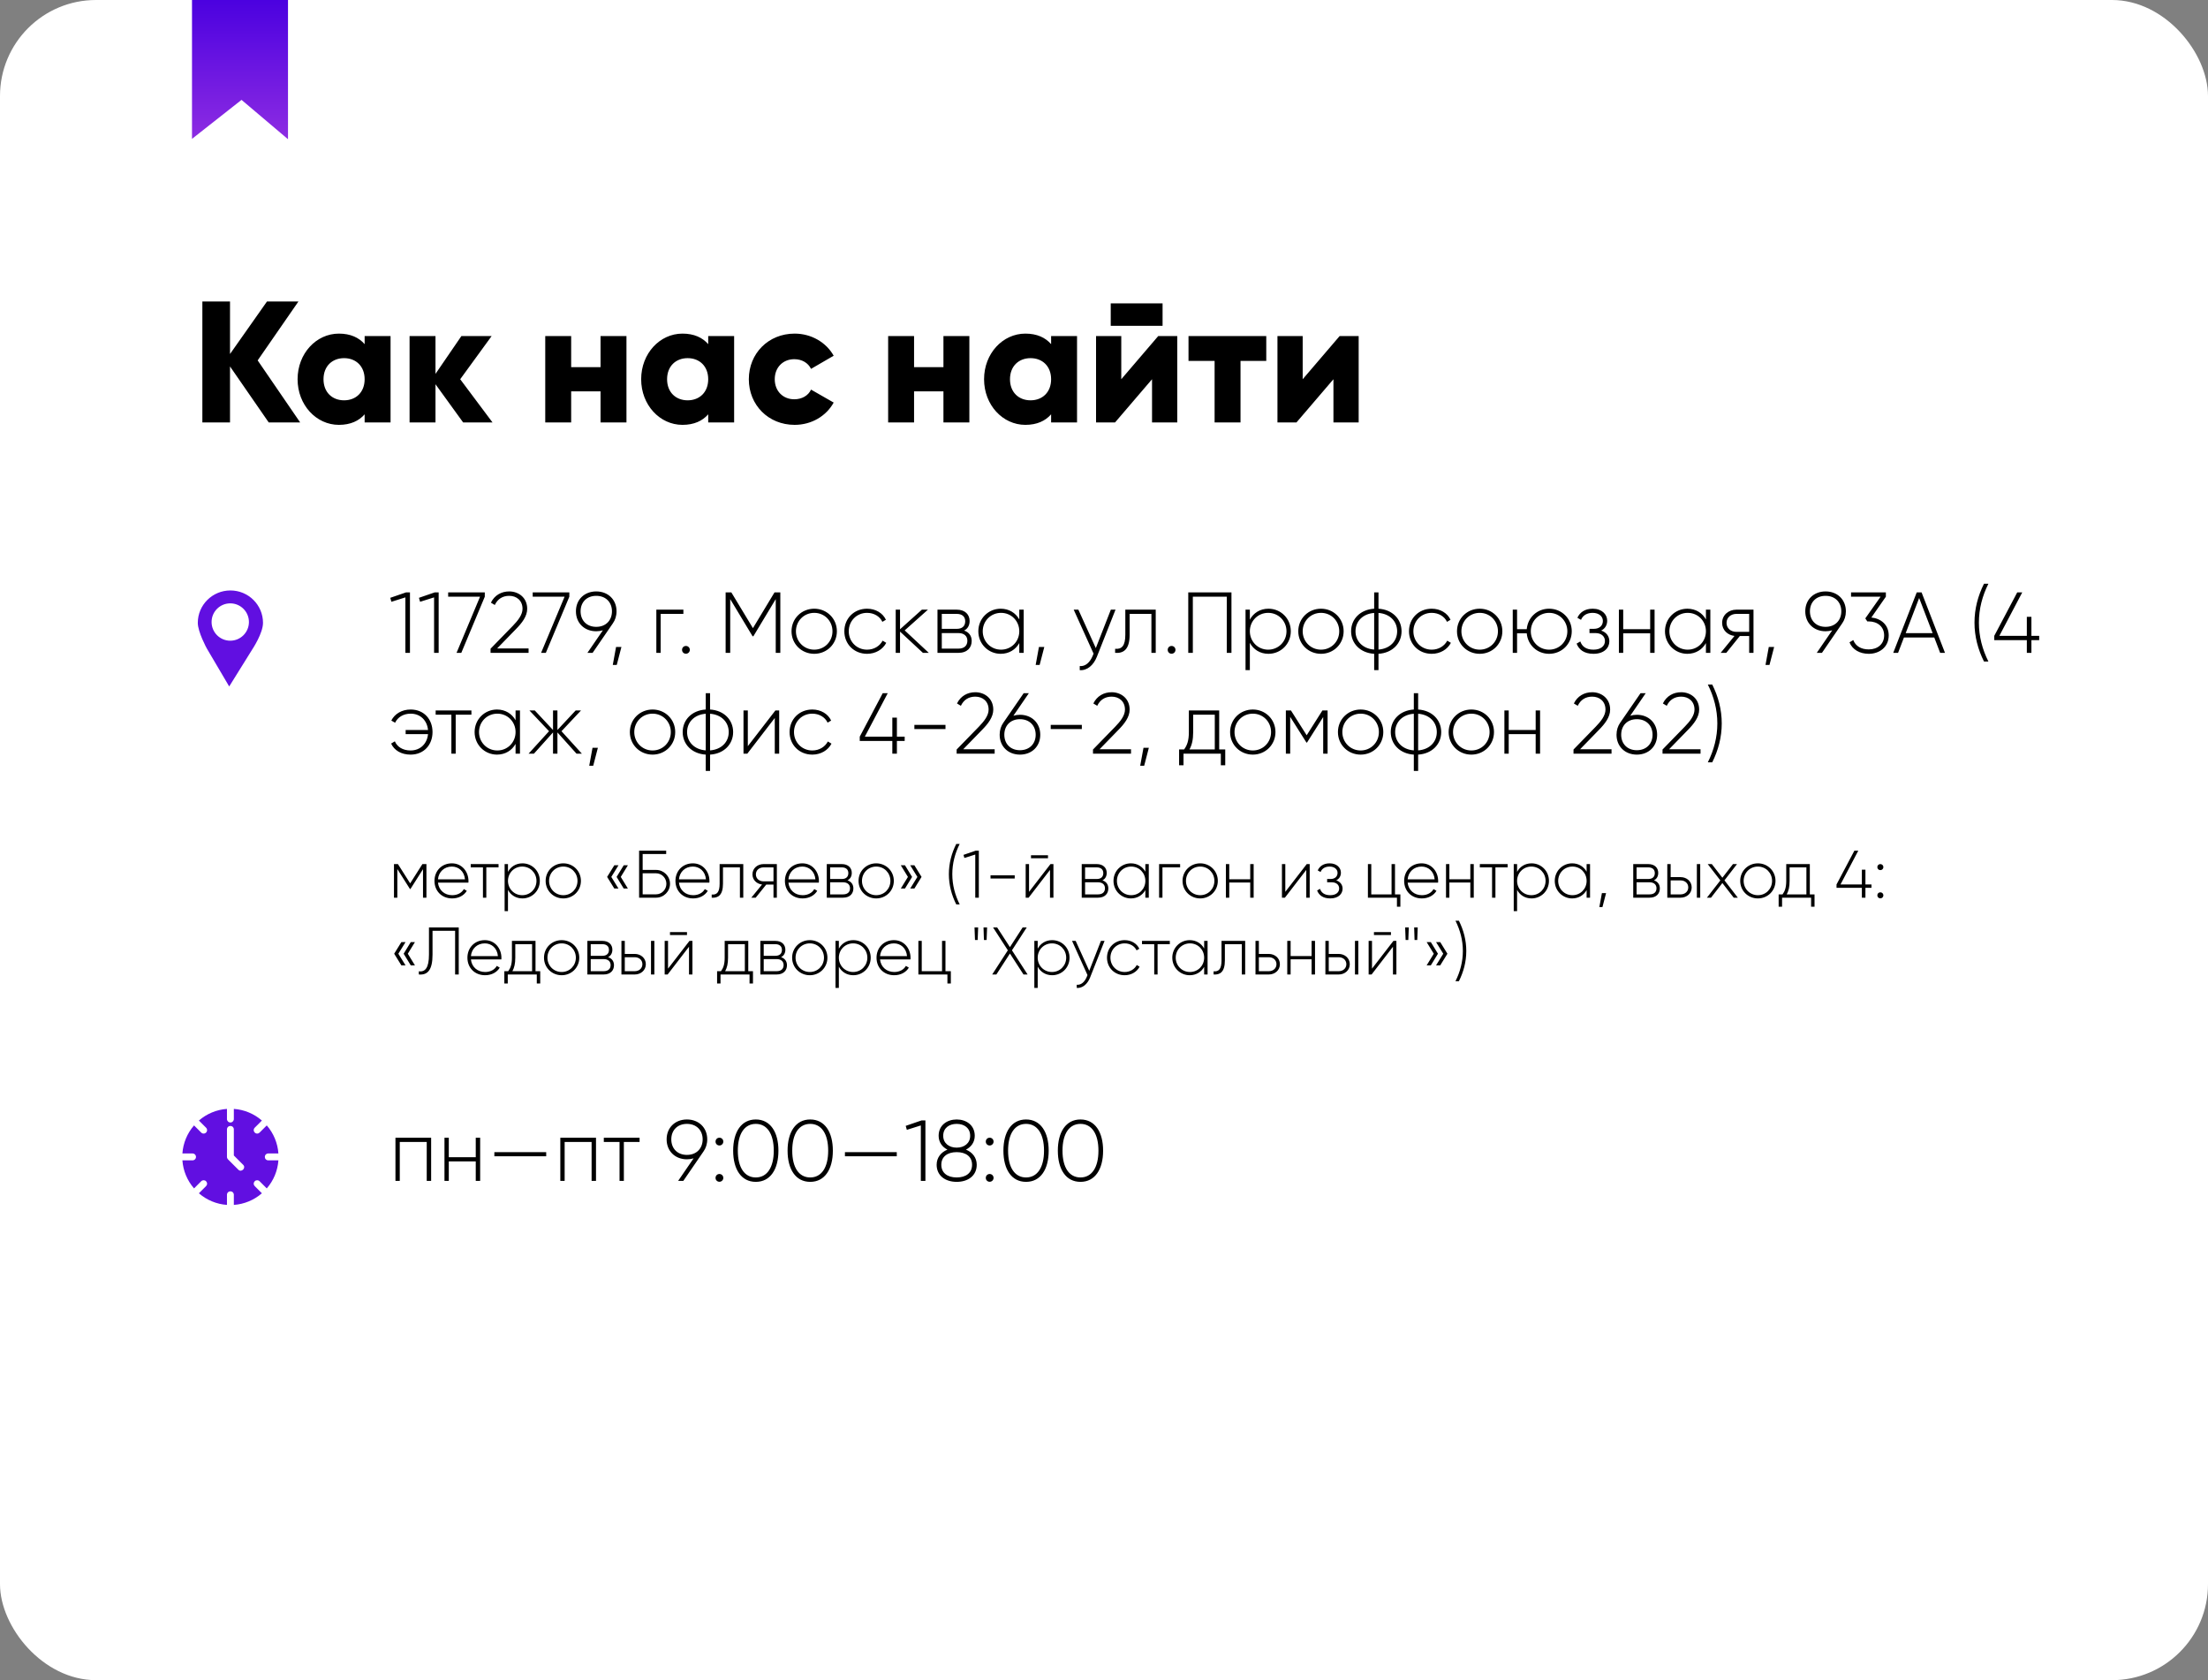 <?xml version="1.0" encoding="UTF-8"?> <svg xmlns="http://www.w3.org/2000/svg" width="460" height="350" viewBox="0 0 460 350" fill="none"><rect x="0" y="0" width="460" height="350" fill="#808080" stroke="none"/><g clip-path="url(#clip0_512_5)"><rect width="460" height="350" rx="20" fill="white"></rect><path d="M40 28.929V0.036V0H60V29L50.319 20.806L40 28.929Z" fill="url(#paint0_linear_512_5)"></path><path d="M62.536 88H55.984L47.92 76.336V88H42.16V62.8H47.92V73.744L55.624 62.8H62.176L53.68 75.076L62.536 88ZM75.966 70H81.366V88H75.966V86.308C74.778 87.676 73.014 88.504 70.602 88.504C65.886 88.504 61.998 84.364 61.998 79C61.998 73.636 65.886 69.496 70.602 69.496C73.014 69.496 74.778 70.324 75.966 71.692V70ZM71.682 83.392C74.166 83.392 75.966 81.7 75.966 79C75.966 76.3 74.166 74.608 71.682 74.608C69.198 74.608 67.398 76.3 67.398 79C67.398 81.7 69.198 83.392 71.682 83.392ZM102.608 88H96.488L90.728 80.044V88H85.328V70H90.728V77.884L96.128 70H102.428L95.876 79L102.608 88ZM125.113 70H130.513V88H125.113V81.52H118.993V88H113.593V70H118.993V76.48H125.113V70ZM147.544 70H152.944V88H147.544V86.308C146.356 87.676 144.592 88.504 142.18 88.504C137.464 88.504 133.576 84.364 133.576 79C133.576 73.636 137.464 69.496 142.18 69.496C144.592 69.496 146.356 70.324 147.544 71.692V70ZM143.26 83.392C145.744 83.392 147.544 81.7 147.544 79C147.544 76.3 145.744 74.608 143.26 74.608C140.776 74.608 138.976 76.3 138.976 79C138.976 81.7 140.776 83.392 143.26 83.392ZM165.546 88.504C160.074 88.504 156.006 84.364 156.006 79C156.006 73.636 160.074 69.496 165.546 69.496C169.038 69.496 172.134 71.332 173.682 74.104L168.966 76.84C168.354 75.58 167.058 74.824 165.474 74.824C163.134 74.824 161.406 76.516 161.406 79C161.406 81.484 163.134 83.176 165.474 83.176C167.058 83.176 168.39 82.42 168.966 81.16L173.682 83.86C172.134 86.668 169.074 88.504 165.546 88.504ZM196.551 70H201.951V88H196.551V81.52H190.431V88H185.031V70H190.431V76.48H196.551V70ZM218.982 70H224.382V88H218.982V86.308C217.794 87.676 216.03 88.504 213.618 88.504C208.902 88.504 205.014 84.364 205.014 79C205.014 73.636 208.902 69.496 213.618 69.496C216.03 69.496 217.794 70.324 218.982 71.692V70ZM214.698 83.392C217.182 83.392 218.982 81.7 218.982 79C218.982 76.3 217.182 74.608 214.698 74.608C212.214 74.608 210.414 76.3 210.414 79C210.414 81.7 212.214 83.392 214.698 83.392ZM231.403 67.876V63.196H242.203V67.876H231.403ZM241.303 70H245.263V88H240.007V79L232.303 88H228.343V70H233.599V79L241.303 70ZM263.806 70V75.184H258.442V88H253.042V75.184H247.606V70H263.806ZM279.096 70H283.056V88H277.8V79L270.096 88H266.136V70H271.392V79L279.096 70Z" fill="black"></path><path d="M84.6 123.4H85.41V136H84.456V124.444L81.54 125.362L81.306 124.534L84.6 123.4ZM90.577 123.4H91.387V136H90.433V124.444L87.517 125.362L87.283 124.534L90.577 123.4ZM93.367 123.4H100.999V124.3L96.103 136H95.113L100.009 124.3H93.367V123.4ZM102.2 136V135.136L106.826 130.384C107.924 129.25 108.86 128.062 108.86 126.82C108.86 125.092 107.618 124.12 106.088 124.12C104.72 124.12 103.676 124.768 103.082 126.028L102.272 125.542C103.028 123.994 104.45 123.202 106.088 123.202C108.014 123.202 109.832 124.48 109.832 126.82C109.832 128.386 108.752 129.772 107.474 131.068L103.568 135.082H110.12V136H102.2ZM110.98 123.4H118.612V124.3L113.716 136H112.726L117.622 124.3H110.98V123.4ZM128.445 127.342C128.445 128.332 128.157 129.178 127.671 129.862L123.459 136H122.379L125.601 131.302C125.169 131.428 124.701 131.5 124.215 131.5C121.767 131.5 119.985 129.808 119.985 127.342C119.985 124.894 121.767 123.202 124.215 123.202C126.663 123.202 128.445 124.894 128.445 127.342ZM120.957 127.342C120.957 129.232 122.217 130.582 124.215 130.582C126.213 130.582 127.491 129.232 127.491 127.342C127.491 125.47 126.213 124.12 124.215 124.12C122.217 124.12 120.957 125.47 120.957 127.342ZM129.461 134.776L128.489 138.52H127.661L128.345 134.776H129.461ZM142.372 127V127.882H137.638V136H136.738V127H142.372ZM142.903 136.18C142.435 136.18 142.093 135.82 142.093 135.37C142.093 134.92 142.435 134.56 142.903 134.56C143.353 134.56 143.713 134.92 143.713 135.37C143.713 135.82 143.353 136.18 142.903 136.18ZM162.567 123.4V136H161.613V124.804L156.951 132.544H156.789L152.127 124.804V136H151.173V123.4H152.361L156.861 130.852L161.361 123.4H162.567ZM169.635 136.198C167.007 136.198 164.901 134.164 164.901 131.5C164.901 128.836 167.007 126.802 169.635 126.802C172.245 126.802 174.351 128.836 174.351 131.5C174.351 134.164 172.245 136.198 169.635 136.198ZM169.635 135.334C171.777 135.334 173.433 133.642 173.433 131.5C173.433 129.358 171.777 127.666 169.635 127.666C167.493 127.666 165.819 129.358 165.819 131.5C165.819 133.642 167.493 135.334 169.635 135.334ZM180.639 136.198C177.921 136.198 175.905 134.164 175.905 131.5C175.905 128.836 177.921 126.802 180.639 126.802C182.403 126.802 183.915 127.702 184.563 129.106L183.825 129.538C183.303 128.404 182.079 127.666 180.639 127.666C178.461 127.666 176.823 129.358 176.823 131.5C176.823 133.642 178.461 135.334 180.639 135.334C182.097 135.334 183.285 134.578 183.879 133.462L184.635 133.912C183.915 135.298 182.403 136.198 180.639 136.198ZM193.501 136H192.277L187.507 131.572V136H186.607V127H187.507V131.086L192.061 127H193.321L188.479 131.32L193.501 136ZM200.852 131.356C201.896 131.698 202.436 132.49 202.436 133.516C202.436 134.884 201.536 136 199.664 136H195.308V127H199.322C201.086 127 202.004 128.044 202.004 129.358C202.004 130.24 201.626 130.978 200.852 131.356ZM199.322 127.882H196.208V130.996H199.322C200.474 130.996 201.086 130.42 201.086 129.412C201.086 128.458 200.456 127.882 199.322 127.882ZM199.664 135.118C200.87 135.118 201.536 134.506 201.536 133.48C201.536 132.49 200.852 131.878 199.664 131.878H196.208V135.118H199.664ZM212.351 127H213.269V136H212.351V133.966C211.595 135.316 210.209 136.198 208.481 136.198C205.925 136.198 203.819 134.164 203.819 131.5C203.819 128.836 205.925 126.802 208.481 126.802C210.209 126.802 211.595 127.684 212.351 129.034V127ZM208.553 135.334C210.695 135.334 212.351 133.642 212.351 131.5C212.351 129.358 210.695 127.666 208.553 127.666C206.411 127.666 204.737 129.358 204.737 131.5C204.737 133.642 206.411 135.334 208.553 135.334ZM217.562 134.776L216.59 138.52H215.762L216.446 134.776H217.562ZM231.427 127H232.399L228.511 136.828C227.827 138.556 226.495 139.726 224.947 139.6V138.754C226.153 138.862 227.071 137.962 227.629 136.648L227.827 136.162L223.687 127H224.659L228.295 135.01L231.427 127ZM240.778 127V136H239.878V127.882H235.342V132.22C235.342 135.37 234.01 136.126 232.318 136V135.154C233.704 135.28 234.442 134.542 234.442 132.22V127H240.778ZM244.082 136.18C243.614 136.18 243.272 135.82 243.272 135.37C243.272 134.92 243.614 134.56 244.082 134.56C244.532 134.56 244.892 134.92 244.892 135.37C244.892 135.82 244.532 136.18 244.082 136.18ZM256.554 123.4V136H255.582V124.3H248.508V136H247.554V123.4H256.554ZM264.256 126.802C266.83 126.802 268.918 128.836 268.918 131.5C268.918 134.164 266.83 136.198 264.256 136.198C262.51 136.198 261.124 135.298 260.386 133.912V139.6H259.486V127H260.386V129.088C261.124 127.702 262.51 126.802 264.256 126.802ZM264.202 135.334C266.344 135.334 268.018 133.642 268.018 131.5C268.018 129.358 266.344 127.666 264.202 127.666C262.06 127.666 260.386 129.358 260.386 131.5C260.386 133.642 262.06 135.334 264.202 135.334ZM275.209 136.198C272.581 136.198 270.475 134.164 270.475 131.5C270.475 128.836 272.581 126.802 275.209 126.802C277.819 126.802 279.925 128.836 279.925 131.5C279.925 134.164 277.819 136.198 275.209 136.198ZM275.209 135.334C277.351 135.334 279.007 133.642 279.007 131.5C279.007 129.358 277.351 127.666 275.209 127.666C273.067 127.666 271.393 129.358 271.393 131.5C271.393 133.642 273.067 135.334 275.209 135.334ZM291.991 131.5C291.991 134.038 290.083 136.018 287.185 136.198V139.6H286.285V136.198C283.387 136.018 281.479 134.038 281.479 131.5C281.479 128.962 283.387 126.982 286.285 126.802V123.4H287.185V126.802C290.083 126.982 291.991 128.962 291.991 131.5ZM282.397 131.5C282.397 133.552 283.891 135.136 286.285 135.316V127.684C283.891 127.864 282.397 129.448 282.397 131.5ZM287.185 135.316C289.579 135.136 291.073 133.552 291.073 131.5C291.073 129.448 289.579 127.864 287.185 127.684V135.316ZM298.272 136.198C295.554 136.198 293.538 134.164 293.538 131.5C293.538 128.836 295.554 126.802 298.272 126.802C300.036 126.802 301.548 127.702 302.196 129.106L301.458 129.538C300.936 128.404 299.712 127.666 298.272 127.666C296.094 127.666 294.456 129.358 294.456 131.5C294.456 133.642 296.094 135.334 298.272 135.334C299.73 135.334 300.918 134.578 301.512 133.462L302.268 133.912C301.548 135.298 300.036 136.198 298.272 136.198ZM308.274 136.198C305.646 136.198 303.54 134.164 303.54 131.5C303.54 128.836 305.646 126.802 308.274 126.802C310.884 126.802 312.99 128.836 312.99 131.5C312.99 134.164 310.884 136.198 308.274 136.198ZM308.274 135.334C310.416 135.334 312.072 133.642 312.072 131.5C312.072 129.358 310.416 127.666 308.274 127.666C306.132 127.666 304.458 129.358 304.458 131.5C304.458 133.642 306.132 135.334 308.274 135.334ZM322.734 126.802C325.344 126.802 327.45 128.836 327.45 131.5C327.45 134.164 325.344 136.198 322.734 136.198C320.25 136.198 318.288 134.38 318.072 131.932H316.056V136H315.156V127H316.056V131.068H318.072C318.288 128.62 320.25 126.802 322.734 126.802ZM322.734 135.334C324.876 135.334 326.532 133.642 326.532 131.5C326.532 129.358 324.876 127.666 322.734 127.666C320.592 127.666 318.918 129.358 318.918 131.5C318.918 133.642 320.592 135.334 322.734 135.334ZM333.573 131.356C334.671 131.716 335.283 132.562 335.283 133.588C335.283 134.956 334.185 136.198 331.971 136.198C329.955 136.198 328.911 135.262 328.461 134.074L329.235 133.624C329.577 134.632 330.405 135.334 331.971 135.334C333.501 135.334 334.365 134.578 334.365 133.534C334.365 132.562 333.609 131.878 332.385 131.878H331.143V130.996H332.043C333.213 130.996 333.933 130.348 333.933 129.34C333.933 128.386 333.087 127.666 331.809 127.666C330.621 127.666 329.757 128.188 329.379 129.124L328.623 128.692C329.109 127.594 330.171 126.802 331.809 126.802C333.717 126.802 334.833 127.972 334.833 129.304C334.833 130.186 334.401 130.96 333.573 131.356ZM343.785 127H344.703V136H343.785V131.932H338.169V136H337.269V127H338.169V131.068H343.785V127ZM355.402 127H356.32V136H355.402V133.966C354.646 135.316 353.26 136.198 351.532 136.198C348.976 136.198 346.87 134.164 346.87 131.5C346.87 128.836 348.976 126.802 351.532 126.802C353.26 126.802 354.646 127.684 355.402 129.034V127ZM351.604 135.334C353.746 135.334 355.402 133.642 355.402 131.5C355.402 129.358 353.746 127.666 351.604 127.666C349.462 127.666 347.788 129.358 347.788 131.5C347.788 133.642 349.462 135.334 351.604 135.334ZM365.311 127V136H364.411V132.49H362.467L359.641 136H358.471L361.351 132.472C359.929 132.31 358.777 131.266 358.777 129.754C358.777 128.098 360.145 127 361.747 127H365.311ZM361.747 131.626H364.411V127.882H361.747C360.613 127.882 359.695 128.62 359.695 129.754C359.695 130.906 360.613 131.626 361.747 131.626ZM369.613 134.776L368.641 138.52H367.813L368.497 134.776H369.613ZM384.558 127.342C384.558 128.332 384.27 129.178 383.784 129.862L379.572 136H378.492L381.714 131.302C381.282 131.428 380.814 131.5 380.328 131.5C377.88 131.5 376.098 129.808 376.098 127.342C376.098 124.894 377.88 123.202 380.328 123.202C382.776 123.202 384.558 124.894 384.558 127.342ZM377.07 127.342C377.07 129.232 378.33 130.582 380.328 130.582C382.326 130.582 383.604 129.232 383.604 127.342C383.604 125.47 382.326 124.12 380.328 124.12C378.33 124.12 377.07 125.47 377.07 127.342ZM389.865 128.638C391.863 128.836 393.483 130.15 393.483 132.364C393.483 134.794 391.557 136.198 389.325 136.198C387.489 136.198 385.923 135.352 385.311 133.804L386.103 133.336C386.571 134.596 387.741 135.28 389.325 135.28C391.161 135.28 392.529 134.182 392.529 132.364C392.529 130.546 391.161 129.448 389.289 129.448H389.019L388.605 128.818L391.791 124.3H385.635V123.4H392.889V124.3L389.865 128.638ZM404.198 136L402.974 132.796H396.656L395.432 136H394.424L399.32 123.4H400.328L405.206 136H404.198ZM397.016 131.896H402.632L399.824 124.57L397.016 131.896ZM413.333 137.8C412.073 135.28 411.353 132.58 411.353 129.7C411.353 126.82 412.073 124.12 413.333 121.6H414.251C412.991 124.12 412.271 126.82 412.271 129.7C412.271 132.58 412.991 135.28 414.251 137.8H413.333ZM424.831 132.454V133.354H423.211V136H422.257V133.354H415.471V132.454L420.259 123.4H421.303L416.533 132.454H422.257V128.494H423.211V132.454H424.831ZM85.554 147.802C88.326 147.802 90.108 149.836 90.108 152.5C90.108 155.164 88.308 157.198 85.536 157.198C83.592 157.198 82.116 156.298 81.486 154.894L82.26 154.426C82.728 155.56 83.898 156.334 85.536 156.334C87.624 156.334 88.992 154.858 89.172 152.932H84.51V152.068H89.172C88.992 150.142 87.642 148.666 85.554 148.666C84.042 148.666 82.854 149.404 82.314 150.556L81.522 150.106C82.224 148.702 83.718 147.802 85.554 147.802ZM98.213 148V148.882H94.937V157H94.037V148.882H90.761V148H98.213ZM107.41 148H108.328V157H107.41V154.966C106.654 156.316 105.268 157.198 103.54 157.198C100.984 157.198 98.877 155.164 98.877 152.5C98.877 149.836 100.984 147.802 103.54 147.802C105.268 147.802 106.654 148.684 107.41 150.034V148ZM103.612 156.334C105.754 156.334 107.41 154.642 107.41 152.5C107.41 150.358 105.754 148.666 103.612 148.666C101.47 148.666 99.796 150.358 99.796 152.5C99.796 154.642 101.47 156.334 103.612 156.334ZM121.225 157H120.109L116.131 152.572V157H115.213V152.572L111.235 157H110.119L114.385 152.32L110.299 148H111.415L115.213 152.068V148H116.131V152.068L119.929 148H121.045L116.977 152.32L121.225 157ZM124.557 155.776L123.585 159.52H122.757L123.441 155.776H124.557ZM135.955 157.198C133.327 157.198 131.221 155.164 131.221 152.5C131.221 149.836 133.327 147.802 135.955 147.802C138.565 147.802 140.671 149.836 140.671 152.5C140.671 155.164 138.565 157.198 135.955 157.198ZM135.955 156.334C138.097 156.334 139.753 154.642 139.753 152.5C139.753 150.358 138.097 148.666 135.955 148.666C133.813 148.666 132.139 150.358 132.139 152.5C132.139 154.642 133.813 156.334 135.955 156.334ZM152.737 152.5C152.737 155.038 150.829 157.018 147.931 157.198V160.6H147.031V157.198C144.133 157.018 142.225 155.038 142.225 152.5C142.225 149.962 144.133 147.982 147.031 147.802V144.4H147.931V147.802C150.829 147.982 152.737 149.962 152.737 152.5ZM143.143 152.5C143.143 154.552 144.637 156.136 147.031 156.316V148.684C144.637 148.864 143.143 150.448 143.143 152.5ZM147.931 156.316C150.325 156.136 151.819 154.552 151.819 152.5C151.819 150.448 150.325 148.864 147.931 148.684V156.316ZM161.538 148H162.33V157H161.412V149.566L155.688 157H154.896V148H155.796V155.434L161.538 148ZM169.231 157.198C166.513 157.198 164.497 155.164 164.497 152.5C164.497 149.836 166.513 147.802 169.231 147.802C170.995 147.802 172.507 148.702 173.155 150.106L172.417 150.538C171.895 149.404 170.671 148.666 169.231 148.666C167.053 148.666 165.415 150.358 165.415 152.5C165.415 154.642 167.053 156.334 169.231 156.334C170.689 156.334 171.877 155.578 172.471 154.462L173.227 154.912C172.507 156.298 170.995 157.198 169.231 157.198ZM188.475 153.454V154.354H186.855V157H185.901V154.354H179.115V153.454L183.903 144.4H184.947L180.177 153.454H185.901V149.494H186.855V153.454H188.475ZM190.496 151.87V151.006H196.976V151.87H190.496ZM199.301 157V156.136L203.927 151.384C205.025 150.25 205.961 149.062 205.961 147.82C205.961 146.092 204.719 145.12 203.189 145.12C201.821 145.12 200.777 145.768 200.183 147.028L199.373 146.542C200.129 144.994 201.551 144.202 203.189 144.202C205.115 144.202 206.933 145.48 206.933 147.82C206.933 149.386 205.853 150.772 204.575 152.068L200.669 156.082H207.221V157H199.301ZM212.492 148.9C214.94 148.9 216.722 150.592 216.722 153.058C216.722 155.506 214.94 157.198 212.492 157.198C210.044 157.198 208.262 155.506 208.262 153.058C208.262 152.068 208.55 151.222 209.036 150.538L213.266 144.4H214.346L211.124 149.098C211.556 148.972 212.006 148.9 212.492 148.9ZM212.492 156.28C214.49 156.28 215.768 154.93 215.768 153.058C215.768 151.168 214.49 149.818 212.492 149.818C210.494 149.818 209.234 151.168 209.234 153.058C209.234 154.93 210.494 156.28 212.492 156.28ZM218.902 151.87V151.006H225.382V151.87H218.902ZM227.708 157V156.136L232.334 151.384C233.432 150.25 234.368 149.062 234.368 147.82C234.368 146.092 233.126 145.12 231.596 145.12C230.228 145.12 229.184 145.768 228.59 147.028L227.78 146.542C228.536 144.994 229.958 144.202 231.596 144.202C233.522 144.202 235.34 145.48 235.34 147.82C235.34 149.386 234.26 150.772 232.982 152.068L229.076 156.082H235.628V157H227.708ZM239.342 155.776L238.37 159.52H237.542L238.226 155.776H239.342ZM253.998 156.118H255.258V159.412H254.34V157H246.564V159.412H245.646V156.118H246.69C247.32 155.254 247.68 154.282 247.68 152.5V148H253.998V156.118ZM247.806 156.118H253.08V148.882H248.58V152.5C248.58 154.102 248.31 155.2 247.806 156.118ZM261.006 157.198C258.378 157.198 256.272 155.164 256.272 152.5C256.272 149.836 258.378 147.802 261.006 147.802C263.616 147.802 265.722 149.836 265.722 152.5C265.722 155.164 263.616 157.198 261.006 157.198ZM261.006 156.334C263.148 156.334 264.804 154.642 264.804 152.5C264.804 150.358 263.148 148.666 261.006 148.666C258.864 148.666 257.19 150.358 257.19 152.5C257.19 154.642 258.864 156.334 261.006 156.334ZM276.582 148V157H275.664V149.368L272.298 154.678H272.172L268.788 149.332V157H267.888V148H268.95L272.226 153.166L275.502 148H276.582ZM283.471 157.198C280.843 157.198 278.737 155.164 278.737 152.5C278.737 149.836 280.843 147.802 283.471 147.802C286.081 147.802 288.187 149.836 288.187 152.5C288.187 155.164 286.081 157.198 283.471 157.198ZM283.471 156.334C285.613 156.334 287.269 154.642 287.269 152.5C287.269 150.358 285.613 148.666 283.471 148.666C281.329 148.666 279.655 150.358 279.655 152.5C279.655 154.642 281.329 156.334 283.471 156.334ZM300.253 152.5C300.253 155.038 298.345 157.018 295.447 157.198V160.6H294.547V157.198C291.649 157.018 289.741 155.038 289.741 152.5C289.741 149.962 291.649 147.982 294.547 147.802V144.4H295.447V147.802C298.345 147.982 300.253 149.962 300.253 152.5ZM290.659 152.5C290.659 154.552 292.153 156.136 294.547 156.316V148.684C292.153 148.864 290.659 150.448 290.659 152.5ZM295.447 156.316C297.841 156.136 299.335 154.552 299.335 152.5C299.335 150.448 297.841 148.864 295.447 148.684V156.316ZM306.533 157.198C303.905 157.198 301.799 155.164 301.799 152.5C301.799 149.836 303.905 147.802 306.533 147.802C309.143 147.802 311.249 149.836 311.249 152.5C311.249 155.164 309.143 157.198 306.533 157.198ZM306.533 156.334C308.675 156.334 310.331 154.642 310.331 152.5C310.331 150.358 308.675 148.666 306.533 148.666C304.391 148.666 302.717 150.358 302.717 152.5C302.717 154.642 304.391 156.334 306.533 156.334ZM319.931 148H320.849V157H319.931V152.932H314.315V157H313.415V148H314.315V152.068H319.931V148ZM327.815 157V156.136L332.441 151.384C333.539 150.25 334.475 149.062 334.475 147.82C334.475 146.092 333.233 145.12 331.703 145.12C330.335 145.12 329.291 145.768 328.697 147.028L327.887 146.542C328.643 144.994 330.065 144.202 331.703 144.202C333.629 144.202 335.447 145.48 335.447 147.82C335.447 149.386 334.367 150.772 333.089 152.068L329.183 156.082H335.735V157H327.815ZM341.006 148.9C343.454 148.9 345.236 150.592 345.236 153.058C345.236 155.506 343.454 157.198 341.006 157.198C338.558 157.198 336.776 155.506 336.776 153.058C336.776 152.068 337.064 151.222 337.55 150.538L341.78 144.4H342.86L339.638 149.098C340.07 148.972 340.52 148.9 341.006 148.9ZM341.006 156.28C343.004 156.28 344.282 154.93 344.282 153.058C344.282 151.168 343.004 149.818 341.006 149.818C339.008 149.818 337.748 151.168 337.748 153.058C337.748 154.93 339.008 156.28 341.006 156.28ZM346.36 157V156.136L350.986 151.384C352.084 150.25 353.02 149.062 353.02 147.82C353.02 146.092 351.778 145.12 350.248 145.12C348.88 145.12 347.836 145.768 347.242 147.028L346.432 146.542C347.188 144.994 348.61 144.202 350.248 144.202C352.174 144.202 353.992 145.48 353.992 147.82C353.992 149.386 352.912 150.772 351.634 152.068L347.728 156.082H354.28V157H346.36ZM356.716 158.8H355.798C357.058 156.28 357.778 153.58 357.778 150.7C357.778 147.82 357.058 145.12 355.798 142.6H356.716C357.976 145.12 358.696 147.82 358.696 150.7C358.696 153.58 357.976 156.28 356.716 158.8Z" fill="black"></path><path d="M88.84 180V187H88.126V181.064L85.508 185.194H85.41L82.778 181.036V187H82.078V180H82.904L85.452 184.018L88 180H88.84ZM94.142 179.846C96.27 179.846 97.6 181.61 97.6 183.528C97.6 183.64 97.586 183.752 97.586 183.864H91.244C91.412 185.446 92.616 186.482 94.212 186.482C95.36 186.482 96.228 185.95 96.634 185.208L97.25 185.572C96.676 186.524 95.584 187.154 94.198 187.154C92.042 187.154 90.516 185.614 90.516 183.5C90.516 181.442 92 179.846 94.142 179.846ZM94.142 180.518C92.546 180.518 91.384 181.624 91.244 183.178H96.872C96.718 181.47 95.514 180.518 94.142 180.518ZM103.863 180V180.686H101.315V187H100.615V180.686H98.067V180H103.863ZM108.839 179.846C110.841 179.846 112.465 181.428 112.465 183.5C112.465 185.572 110.841 187.154 108.839 187.154C107.481 187.154 106.403 186.454 105.829 185.376V189.8H105.129V180H105.829V181.624C106.403 180.546 107.481 179.846 108.839 179.846ZM108.797 186.482C110.463 186.482 111.765 185.166 111.765 183.5C111.765 181.834 110.463 180.518 108.797 180.518C107.131 180.518 105.829 181.834 105.829 183.5C105.829 185.166 107.131 186.482 108.797 186.482ZM117.358 187.154C115.314 187.154 113.676 185.572 113.676 183.5C113.676 181.428 115.314 179.846 117.358 179.846C119.388 179.846 121.026 181.428 121.026 183.5C121.026 185.572 119.388 187.154 117.358 187.154ZM117.358 186.482C119.024 186.482 120.312 185.166 120.312 183.5C120.312 181.834 119.024 180.518 117.358 180.518C115.692 180.518 114.39 181.834 114.39 183.5C114.39 185.166 115.692 186.482 117.358 186.482ZM128.851 180.252L127.353 182.674L128.851 185.096H127.983L126.485 182.674L127.983 180.252H128.851ZM130.811 180.252L129.327 182.674L130.811 185.096H129.943L128.459 182.674L129.943 180.252H130.811ZM136.688 181.218C138.284 181.218 139.586 182.52 139.586 184.102C139.586 185.698 138.284 187 136.688 187H133.146V177.2H138.788V177.9H133.888V181.218H136.688ZM136.688 186.3C137.864 186.3 138.83 185.32 138.83 184.102C138.83 182.898 137.864 181.918 136.688 181.918H133.888V186.3H136.688ZM144.345 179.846C146.473 179.846 147.803 181.61 147.803 183.528C147.803 183.64 147.789 183.752 147.789 183.864H141.447C141.615 185.446 142.819 186.482 144.415 186.482C145.563 186.482 146.431 185.95 146.837 185.208L147.453 185.572C146.879 186.524 145.787 187.154 144.401 187.154C142.245 187.154 140.719 185.614 140.719 183.5C140.719 181.442 142.203 179.846 144.345 179.846ZM144.345 180.518C142.749 180.518 141.587 181.624 141.447 183.178H147.075C146.921 181.47 145.717 180.518 144.345 180.518ZM154.85 180V187H154.15V180.686H150.622V184.06C150.622 186.51 149.586 187.098 148.27 187V186.342C149.348 186.44 149.922 185.866 149.922 184.06V180H154.85ZM161.844 180V187H161.144V184.27H159.632L157.434 187H156.524L158.764 184.256C157.658 184.13 156.762 183.318 156.762 182.142C156.762 180.854 157.826 180 159.072 180H161.844ZM159.072 183.598H161.144V180.686H159.072C158.19 180.686 157.476 181.26 157.476 182.142C157.476 183.038 158.19 183.598 159.072 183.598ZM167.15 179.846C169.278 179.846 170.608 181.61 170.608 183.528C170.608 183.64 170.594 183.752 170.594 183.864H164.252C164.42 185.446 165.624 186.482 167.22 186.482C168.368 186.482 169.236 185.95 169.642 185.208L170.258 185.572C169.684 186.524 168.592 187.154 167.206 187.154C165.05 187.154 163.524 185.614 163.524 183.5C163.524 181.442 165.008 179.846 167.15 179.846ZM167.15 180.518C165.554 180.518 164.392 181.624 164.252 183.178H169.88C169.726 181.47 168.522 180.518 167.15 180.518ZM176.556 183.388C177.368 183.654 177.788 184.27 177.788 185.068C177.788 186.132 177.088 187 175.632 187H172.244V180H175.366C176.738 180 177.452 180.812 177.452 181.834C177.452 182.52 177.158 183.094 176.556 183.388ZM175.366 180.686H172.944V183.108H175.366C176.262 183.108 176.738 182.66 176.738 181.876C176.738 181.134 176.248 180.686 175.366 180.686ZM175.632 186.314C176.57 186.314 177.088 185.838 177.088 185.04C177.088 184.27 176.556 183.794 175.632 183.794H172.944V186.314H175.632ZM182.546 187.154C180.502 187.154 178.864 185.572 178.864 183.5C178.864 181.428 180.502 179.846 182.546 179.846C184.576 179.846 186.214 181.428 186.214 183.5C186.214 185.572 184.576 187.154 182.546 187.154ZM182.546 186.482C184.212 186.482 185.5 185.166 185.5 183.5C185.5 181.834 184.212 180.518 182.546 180.518C180.88 180.518 179.578 181.834 179.578 183.5C179.578 185.166 180.88 186.482 182.546 186.482ZM188.535 180.252L190.019 182.674L188.535 185.096H187.667L189.151 182.674L187.667 180.252H188.535ZM190.495 180.252L191.993 182.674L190.495 185.096H189.627L191.125 182.674L189.627 180.252H190.495ZM199.222 188.4C198.242 186.44 197.682 184.34 197.682 182.1C197.682 179.86 198.242 177.76 199.222 175.8H199.936C198.956 177.76 198.396 179.86 198.396 182.1C198.396 184.34 198.956 186.44 199.936 188.4H199.222ZM203.292 177.2H203.922V187H203.18V178.012L200.912 178.726L200.73 178.082L203.292 177.2ZM206.359 183.01V182.338H211.399V183.01H206.359ZM214.789 178.782V178.166H218.331V178.782H214.789ZM218.849 180H219.465V187H218.751V181.218L214.299 187H213.683V180H214.383V185.782L218.849 180ZM229.671 183.388C230.483 183.654 230.903 184.27 230.903 185.068C230.903 186.132 230.203 187 228.747 187H225.359V180H228.481C229.853 180 230.567 180.812 230.567 181.834C230.567 182.52 230.273 183.094 229.671 183.388ZM228.481 180.686H226.059V183.108H228.481C229.377 183.108 229.853 182.66 229.853 181.876C229.853 181.134 229.363 180.686 228.481 180.686ZM228.747 186.314C229.685 186.314 230.203 185.838 230.203 185.04C230.203 184.27 229.671 183.794 228.747 183.794H226.059V186.314H228.747ZM238.615 180H239.329V187H238.615V185.418C238.027 186.468 236.949 187.154 235.605 187.154C233.617 187.154 231.979 185.572 231.979 183.5C231.979 181.428 233.617 179.846 235.605 179.846C236.949 179.846 238.027 180.532 238.615 181.582V180ZM235.661 186.482C237.327 186.482 238.615 185.166 238.615 183.5C238.615 181.834 237.327 180.518 235.661 180.518C233.995 180.518 232.693 181.834 232.693 183.5C232.693 185.166 233.995 186.482 235.661 186.482ZM245.86 180V180.686H242.178V187H241.478V180H245.86ZM250.044 187.154C248 187.154 246.362 185.572 246.362 183.5C246.362 181.428 248 179.846 250.044 179.846C252.074 179.846 253.712 181.428 253.712 183.5C253.712 185.572 252.074 187.154 250.044 187.154ZM250.044 186.482C251.71 186.482 252.998 185.166 252.998 183.5C252.998 181.834 251.71 180.518 250.044 180.518C248.378 180.518 247.076 181.834 247.076 183.5C247.076 185.166 248.378 186.482 250.044 186.482ZM260.464 180H261.178V187H260.464V183.836H256.096V187H255.396V180H256.096V183.164H260.464V180ZM272.238 180H272.854V187H272.14V181.218L267.688 187H267.072V180H267.772V185.782L272.238 180ZM278.376 183.388C279.23 183.668 279.706 184.326 279.706 185.124C279.706 186.188 278.852 187.154 277.13 187.154C275.562 187.154 274.75 186.426 274.399 185.502L275.002 185.152C275.268 185.936 275.912 186.482 277.13 186.482C278.32 186.482 278.992 185.894 278.992 185.082C278.992 184.326 278.404 183.794 277.452 183.794H276.486V183.108H277.186C278.096 183.108 278.656 182.604 278.656 181.82C278.656 181.078 277.998 180.518 277.004 180.518C276.08 180.518 275.408 180.924 275.114 181.652L274.526 181.316C274.904 180.462 275.73 179.846 277.004 179.846C278.488 179.846 279.356 180.756 279.356 181.792C279.356 182.478 279.02 183.08 278.376 183.388ZM290.624 186.314H291.744V188.876H291.03V187H284.982V180H285.682V186.314H289.91V180H290.624V186.314ZM296.158 179.846C298.286 179.846 299.616 181.61 299.616 183.528C299.616 183.64 299.602 183.752 299.602 183.864H293.26C293.428 185.446 294.632 186.482 296.228 186.482C297.376 186.482 298.244 185.95 298.65 185.208L299.266 185.572C298.692 186.524 297.6 187.154 296.214 187.154C294.058 187.154 292.532 185.614 292.532 183.5C292.532 181.442 294.016 179.846 296.158 179.846ZM296.158 180.518C294.562 180.518 293.4 181.624 293.26 183.178H298.888C298.734 181.47 297.53 180.518 296.158 180.518ZM306.32 180H307.034V187H306.32V183.836H301.952V187H301.252V180H301.952V183.164H306.32V180ZM314.095 180V180.686H311.547V187H310.847V180.686H308.299V180H314.095ZM319.071 179.846C321.073 179.846 322.697 181.428 322.697 183.5C322.697 185.572 321.073 187.154 319.071 187.154C317.713 187.154 316.635 186.454 316.061 185.376V189.8H315.361V180H316.061V181.624C316.635 180.546 317.713 179.846 319.071 179.846ZM319.029 186.482C320.695 186.482 321.997 185.166 321.997 183.5C321.997 181.834 320.695 180.518 319.029 180.518C317.363 180.518 316.061 181.834 316.061 183.5C316.061 185.166 317.363 186.482 319.029 186.482ZM330.545 180H331.259V187H330.545V185.418C329.957 186.468 328.879 187.154 327.535 187.154C325.547 187.154 323.909 185.572 323.909 183.5C323.909 181.428 325.547 179.846 327.535 179.846C328.879 179.846 329.957 180.532 330.545 181.582V180ZM327.591 186.482C329.257 186.482 330.545 185.166 330.545 183.5C330.545 181.834 329.257 180.518 327.591 180.518C325.925 180.518 324.623 181.834 324.623 183.5C324.623 185.166 325.925 186.482 327.591 186.482ZM334.598 186.048L333.842 188.96H333.198L333.73 186.048H334.598ZM344.57 183.388C345.382 183.654 345.802 184.27 345.802 185.068C345.802 186.132 345.102 187 343.646 187H340.258V180H343.38C344.752 180 345.466 180.812 345.466 181.834C345.466 182.52 345.172 183.094 344.57 183.388ZM343.38 180.686H340.958V183.108H343.38C344.276 183.108 344.752 182.66 344.752 181.876C344.752 181.134 344.262 180.686 343.38 180.686ZM343.646 186.314C344.584 186.314 345.102 185.838 345.102 185.04C345.102 184.27 344.57 183.794 343.646 183.794H340.958V186.314H343.646ZM350.125 182.716C351.371 182.716 352.435 183.57 352.435 184.858C352.435 186.146 351.371 187 350.125 187H347.353V180H348.053V182.716H350.125ZM353.513 180H354.213V187H353.513V180ZM350.125 186.314C351.007 186.314 351.721 185.74 351.721 184.858C351.721 183.962 351.007 183.402 350.125 183.402H348.053V186.314H350.125ZM362.047 187H361.193L358.827 183.948L356.461 187H355.607L358.407 183.402L355.775 180H356.629L358.827 182.842L361.039 180H361.879L359.261 183.388L362.047 187ZM366.227 187.154C364.183 187.154 362.545 185.572 362.545 183.5C362.545 181.428 364.183 179.846 366.227 179.846C368.257 179.846 369.895 181.428 369.895 183.5C369.895 185.572 368.257 187.154 366.227 187.154ZM366.227 186.482C367.893 186.482 369.181 185.166 369.181 183.5C369.181 181.834 367.893 180.518 366.227 180.518C364.561 180.518 363.259 181.834 363.259 183.5C363.259 185.166 364.561 186.482 366.227 186.482ZM377.047 186.314H378.027V188.876H377.313V187H371.265V188.876H370.551V186.314H371.363C371.853 185.642 372.133 184.886 372.133 183.5V180H377.047V186.314ZM372.231 186.314H376.333V180.686H372.833V183.5C372.833 184.746 372.623 185.6 372.231 186.314ZM389.891 184.242V184.942H388.631V187H387.889V184.942H382.611V184.242L386.335 177.2H387.147L383.437 184.242H387.889V181.162H388.631V184.242H389.891ZM391.742 181.26C391.378 181.26 391.112 180.98 391.112 180.63C391.112 180.28 391.378 180 391.742 180C392.092 180 392.372 180.28 392.372 180.63C392.372 180.98 392.092 181.26 391.742 181.26ZM391.742 187.14C391.378 187.14 391.112 186.86 391.112 186.51C391.112 186.16 391.378 185.88 391.742 185.88C392.092 185.88 392.372 186.16 392.372 186.51C392.372 186.86 392.092 187.14 391.742 187.14ZM84.486 196.252L82.988 198.674L84.486 201.096H83.618L82.12 198.674L83.618 196.252H84.486ZM86.446 196.252L84.962 198.674L86.446 201.096H85.578L84.094 198.674L85.578 196.252H86.446ZM87.254 203V202.342C88.542 202.496 89.368 201.698 89.368 198.842V193.2H95.57V203H94.814V193.9H90.11V198.856C90.11 202.118 89.06 203.154 87.254 203ZM101.005 195.846C103.133 195.846 104.463 197.61 104.463 199.528C104.463 199.64 104.449 199.752 104.449 199.864H98.107C98.275 201.446 99.479 202.482 101.075 202.482C102.223 202.482 103.091 201.95 103.497 201.208L104.113 201.572C103.539 202.524 102.447 203.154 101.061 203.154C98.905 203.154 97.379 201.614 97.379 199.5C97.379 197.442 98.863 195.846 101.005 195.846ZM101.005 196.518C99.409 196.518 98.247 197.624 98.107 199.178H103.735C103.581 197.47 102.377 196.518 101.005 196.518ZM111.566 202.314H112.546V204.876H111.832V203H105.784V204.876H105.07V202.314H105.882C106.372 201.642 106.652 200.886 106.652 199.5V196H111.566V202.314ZM106.75 202.314H110.852V196.686H107.352V199.5C107.352 200.746 107.142 201.6 106.75 202.314ZM117.016 203.154C114.972 203.154 113.334 201.572 113.334 199.5C113.334 197.428 114.972 195.846 117.016 195.846C119.046 195.846 120.684 197.428 120.684 199.5C120.684 201.572 119.046 203.154 117.016 203.154ZM117.016 202.482C118.682 202.482 119.97 201.166 119.97 199.5C119.97 197.834 118.682 196.518 117.016 196.518C115.35 196.518 114.048 197.834 114.048 199.5C114.048 201.166 115.35 202.482 117.016 202.482ZM126.681 199.388C127.493 199.654 127.913 200.27 127.913 201.068C127.913 202.132 127.213 203 125.757 203H122.369V196H125.491C126.863 196 127.577 196.812 127.577 197.834C127.577 198.52 127.283 199.094 126.681 199.388ZM125.491 196.686H123.069V199.108H125.491C126.387 199.108 126.863 198.66 126.863 197.876C126.863 197.134 126.373 196.686 125.491 196.686ZM125.757 202.314C126.695 202.314 127.213 201.838 127.213 201.04C127.213 200.27 126.681 199.794 125.757 199.794H123.069V202.314H125.757ZM132.237 198.716C133.483 198.716 134.547 199.57 134.547 200.858C134.547 202.146 133.483 203 132.237 203H129.465V196H130.165V198.716H132.237ZM135.625 196H136.325V203H135.625V196ZM132.237 202.314C133.119 202.314 133.833 201.74 133.833 200.858C133.833 199.962 133.119 199.402 132.237 199.402H130.165V202.314H132.237ZM139.58 194.782V194.166H143.122V194.782H139.58ZM143.64 196H144.256V203H143.542V197.218L139.09 203H138.474V196H139.174V201.782L143.64 196ZM155.89 202.314H156.87V204.876H156.156V203H150.108V204.876H149.394V202.314H150.206C150.696 201.642 150.976 200.886 150.976 199.5V196H155.89V202.314ZM151.074 202.314H155.176V196.686H151.676V199.5C151.676 200.746 151.466 201.6 151.074 202.314ZM162.72 199.388C163.532 199.654 163.952 200.27 163.952 201.068C163.952 202.132 163.252 203 161.796 203H158.408V196H161.53C162.902 196 163.616 196.812 163.616 197.834C163.616 198.52 163.322 199.094 162.72 199.388ZM161.53 196.686H159.108V199.108H161.53C162.426 199.108 162.902 198.66 162.902 197.876C162.902 197.134 162.412 196.686 161.53 196.686ZM161.796 202.314C162.734 202.314 163.252 201.838 163.252 201.04C163.252 200.27 162.72 199.794 161.796 199.794H159.108V202.314H161.796ZM168.71 203.154C166.666 203.154 165.028 201.572 165.028 199.5C165.028 197.428 166.666 195.846 168.71 195.846C170.74 195.846 172.378 197.428 172.378 199.5C172.378 201.572 170.74 203.154 168.71 203.154ZM168.71 202.482C170.376 202.482 171.664 201.166 171.664 199.5C171.664 197.834 170.376 196.518 168.71 196.518C167.044 196.518 165.742 197.834 165.742 199.5C165.742 201.166 167.044 202.482 168.71 202.482ZM177.772 195.846C179.774 195.846 181.398 197.428 181.398 199.5C181.398 201.572 179.774 203.154 177.772 203.154C176.414 203.154 175.336 202.454 174.762 201.376V205.8H174.062V196H174.762V197.624C175.336 196.546 176.414 195.846 177.772 195.846ZM177.73 202.482C179.396 202.482 180.698 201.166 180.698 199.5C180.698 197.834 179.396 196.518 177.73 196.518C176.064 196.518 174.762 197.834 174.762 199.5C174.762 201.166 176.064 202.482 177.73 202.482ZM186.236 195.846C188.364 195.846 189.694 197.61 189.694 199.528C189.694 199.64 189.68 199.752 189.68 199.864H183.338C183.506 201.446 184.71 202.482 186.306 202.482C187.454 202.482 188.322 201.95 188.728 201.208L189.344 201.572C188.77 202.524 187.678 203.154 186.292 203.154C184.136 203.154 182.61 201.614 182.61 199.5C182.61 197.442 184.094 195.846 186.236 195.846ZM186.236 196.518C184.64 196.518 183.478 197.624 183.338 199.178H188.966C188.812 197.47 187.608 196.518 186.236 196.518ZM196.972 202.314H198.092V204.876H197.378V203H191.33V196H192.03V202.314H196.258V196H196.972V202.314ZM203.123 195.818L203.025 193.2H203.781L203.683 195.818H203.123ZM204.985 195.818L204.901 193.2H205.643L205.545 195.818H204.985ZM214.085 203H213.231L210.403 198.632L207.575 203H206.707L209.969 197.96L206.889 193.2H207.743L210.403 197.302L213.049 193.2H213.903L210.823 197.96L214.085 203ZM219.198 195.846C221.2 195.846 222.824 197.428 222.824 199.5C222.824 201.572 221.2 203.154 219.198 203.154C217.84 203.154 216.762 202.454 216.188 201.376V205.8H215.488V196H216.188V197.624C216.762 196.546 217.84 195.846 219.198 195.846ZM219.156 202.482C220.822 202.482 222.124 201.166 222.124 199.5C222.124 197.834 220.822 196.518 219.156 196.518C217.49 196.518 216.188 197.834 216.188 199.5C216.188 201.166 217.49 202.482 219.156 202.482ZM229.362 196H230.118L227.094 203.644C226.562 204.988 225.526 205.898 224.322 205.8V205.142C225.26 205.226 225.974 204.526 226.408 203.504L226.562 203.126L223.342 196H224.098L226.926 202.23L229.362 196ZM234.307 203.154C232.193 203.154 230.625 201.572 230.625 199.5C230.625 197.428 232.193 195.846 234.307 195.846C235.679 195.846 236.855 196.546 237.359 197.638L236.785 197.974C236.379 197.092 235.427 196.518 234.307 196.518C232.613 196.518 231.339 197.834 231.339 199.5C231.339 201.166 232.613 202.482 234.307 202.482C235.441 202.482 236.365 201.894 236.827 201.026L237.415 201.376C236.855 202.454 235.679 203.154 234.307 203.154ZM243.712 196V196.686H241.164V203H240.464V196.686H237.916V196H243.712ZM250.865 196H251.579V203H250.865V201.418C250.277 202.468 249.199 203.154 247.855 203.154C245.867 203.154 244.229 201.572 244.229 199.5C244.229 197.428 245.867 195.846 247.855 195.846C249.199 195.846 250.277 196.532 250.865 197.582V196ZM247.911 202.482C249.577 202.482 250.865 201.166 250.865 199.5C250.865 197.834 249.577 196.518 247.911 196.518C246.245 196.518 244.943 197.834 244.943 199.5C244.943 201.166 246.245 202.482 247.911 202.482ZM259.412 196V203H258.712V196.686H255.184V200.06C255.184 202.51 254.148 203.098 252.832 203V202.342C253.91 202.44 254.484 201.866 254.484 200.06V196H259.412ZM264.334 198.716C265.58 198.716 266.644 199.57 266.644 200.858C266.644 202.146 265.58 203 264.334 203H261.562V196H262.262V198.716H264.334ZM264.334 202.314C265.216 202.314 265.93 201.74 265.93 200.858C265.93 199.962 265.216 199.402 264.334 199.402H262.262V202.314H264.334ZM273.248 196H273.962V203H273.248V199.836H268.88V203H268.18V196H268.88V199.164H273.248V196ZM278.895 198.716C280.141 198.716 281.205 199.57 281.205 200.858C281.205 202.146 280.141 203 278.895 203H276.123V196H276.823V198.716H278.895ZM282.283 196H282.983V203H282.283V196ZM278.895 202.314C279.777 202.314 280.491 201.74 280.491 200.858C280.491 199.962 279.777 199.402 278.895 199.402H276.823V202.314H278.895ZM286.239 194.782V194.166H289.781V194.782H286.239ZM290.299 196H290.915V203H290.201V197.218L285.749 203H285.133V196H285.833V201.782L290.299 196ZM292.838 195.818L292.74 193.2H293.496L293.398 195.818H292.838ZM294.7 195.818L294.616 193.2H295.358L295.26 195.818H294.7ZM298.088 196.252L299.572 198.674L298.088 201.096H297.22L298.704 198.674L297.22 196.252H298.088ZM300.048 196.252L301.546 198.674L300.048 201.096H299.18L300.678 198.674L299.18 196.252H300.048ZM303.936 204.4H303.222C304.202 202.44 304.762 200.34 304.762 198.1C304.762 195.86 304.202 193.76 303.222 191.8H303.936C304.916 193.76 305.476 195.86 305.476 198.1C305.476 200.34 304.916 202.44 303.936 204.4Z" fill="black"></path><path d="M89.82 237V246H88.902V237.882H83.286V246H82.386V237H89.82ZM99.115 237H100.033V246H99.115V241.932H93.499V246H92.599V237H93.499V241.068H99.115V237ZM102.992 240.87V240.006H113.792V240.87H102.992ZM124.168 237V246H123.25V237.882H117.634V246H116.734V237H124.168ZM133.247 237V237.882H129.971V246H129.071V237.882H125.795V237H133.247ZM147.341 237.342C147.341 238.332 147.053 239.178 146.567 239.862L142.355 246H141.275L144.497 241.302C144.065 241.428 143.597 241.5 143.111 241.5C140.663 241.5 138.881 239.808 138.881 237.342C138.881 234.894 140.663 233.202 143.111 233.202C145.559 233.202 147.341 234.894 147.341 237.342ZM139.853 237.342C139.853 239.232 141.113 240.582 143.111 240.582C145.109 240.582 146.387 239.232 146.387 237.342C146.387 235.47 145.109 234.12 143.111 234.12C141.113 234.12 139.853 235.47 139.853 237.342ZM149.881 238.62C149.413 238.62 149.071 238.26 149.071 237.81C149.071 237.36 149.413 237 149.881 237C150.331 237 150.691 237.36 150.691 237.81C150.691 238.26 150.331 238.62 149.881 238.62ZM149.881 246.18C149.413 246.18 149.071 245.82 149.071 245.37C149.071 244.92 149.413 244.56 149.881 244.56C150.331 244.56 150.691 244.92 150.691 245.37C150.691 245.82 150.331 246.18 149.881 246.18ZM157.457 246.198C154.433 246.198 152.741 243.588 152.741 239.7C152.741 235.812 154.433 233.202 157.457 233.202C160.481 233.202 162.173 235.812 162.173 239.7C162.173 243.588 160.481 246.198 157.457 246.198ZM157.457 245.28C159.797 245.28 161.201 243.228 161.201 239.7C161.201 236.172 159.797 234.12 157.457 234.12C155.117 234.12 153.713 236.172 153.713 239.7C153.713 243.228 155.117 245.28 157.457 245.28ZM168.795 246.198C165.771 246.198 164.079 243.588 164.079 239.7C164.079 235.812 165.771 233.202 168.795 233.202C171.819 233.202 173.511 235.812 173.511 239.7C173.511 243.588 171.819 246.198 168.795 246.198ZM168.795 245.28C171.135 245.28 172.539 243.228 172.539 239.7C172.539 236.172 171.135 234.12 168.795 234.12C166.455 234.12 165.051 236.172 165.051 239.7C165.051 243.228 166.455 245.28 168.795 245.28ZM176.029 240.87V240.006H186.829V240.87H176.029ZM191.985 233.4H192.795V246H191.841V234.444L188.925 235.362L188.691 234.534L191.985 233.4ZM201.237 239.484C202.587 240.024 203.487 241.158 203.487 242.634C203.487 244.92 201.669 246.198 199.311 246.198C196.953 246.198 195.135 244.92 195.135 242.634C195.135 241.158 196.035 240.024 197.385 239.484C196.305 238.944 195.549 237.936 195.549 236.604C195.549 234.372 197.331 233.202 199.311 233.202C201.291 233.202 203.073 234.372 203.073 236.604C203.073 237.936 202.317 238.944 201.237 239.484ZM196.503 236.604C196.503 238.152 197.727 239.07 199.311 239.07C200.895 239.07 202.119 238.152 202.119 236.604C202.119 234.984 200.895 234.12 199.311 234.12C197.727 234.12 196.503 234.984 196.503 236.604ZM199.311 245.28C201.273 245.28 202.515 244.308 202.515 242.634C202.515 240.978 201.273 240.006 199.311 240.006C197.349 240.006 196.107 240.978 196.107 242.634C196.107 244.308 197.349 245.28 199.311 245.28ZM206.184 238.62C205.716 238.62 205.374 238.26 205.374 237.81C205.374 237.36 205.716 237 206.184 237C206.634 237 206.994 237.36 206.994 237.81C206.994 238.26 206.634 238.62 206.184 238.62ZM206.184 246.18C205.716 246.18 205.374 245.82 205.374 245.37C205.374 244.92 205.716 244.56 206.184 244.56C206.634 244.56 206.994 244.92 206.994 245.37C206.994 245.82 206.634 246.18 206.184 246.18ZM213.76 246.198C210.736 246.198 209.044 243.588 209.044 239.7C209.044 235.812 210.736 233.202 213.76 233.202C216.784 233.202 218.476 235.812 218.476 239.7C218.476 243.588 216.784 246.198 213.76 246.198ZM213.76 245.28C216.1 245.28 217.504 243.228 217.504 239.7C217.504 236.172 216.1 234.12 213.76 234.12C211.42 234.12 210.016 236.172 210.016 239.7C210.016 243.228 211.42 245.28 213.76 245.28ZM225.098 246.198C222.074 246.198 220.382 243.588 220.382 239.7C220.382 235.812 222.074 233.202 225.098 233.202C228.122 233.202 229.814 235.812 229.814 239.7C229.814 243.588 228.122 246.198 225.098 246.198ZM225.098 245.28C227.438 245.28 228.842 243.228 228.842 239.7C228.842 236.172 227.438 234.12 225.098 234.12C222.758 234.12 221.354 236.172 221.354 239.7C221.354 243.228 222.758 245.28 225.098 245.28Z" fill="black"></path><path d="M48.002 123C44.25 123 41.208 126.022 41.208 129.749C41.208 131.656 43.078 135.072 43.078 135.072L47.751 143L52.627 135.165C52.627 135.165 54.793 131.905 54.793 129.749C54.793 126.022 51.752 123 48.002 123ZM47.97 133.467C45.821 133.467 44.08 131.726 44.08 129.575C44.08 127.427 45.82 125.687 47.97 125.687C50.117 125.687 51.86 127.427 51.86 129.575C51.86 131.726 50.117 133.467 47.97 133.467Z" fill="#610FE1"></path><path d="M55.886 240.283H58C57.847 238.123 56.997 236.072 55.576 234.438L54.083 235.931C53.949 236.065 53.766 236.141 53.576 236.141C53.386 236.141 53.204 236.065 53.069 235.931C52.935 235.796 52.859 235.614 52.859 235.424C52.859 235.234 52.935 235.051 53.069 234.917L54.562 233.424C52.928 232.003 50.877 231.153 48.717 231V233.114C48.717 233.304 48.641 233.487 48.507 233.621C48.373 233.756 48.19 233.831 48 233.831C47.81 233.831 47.627 233.756 47.493 233.621C47.359 233.487 47.283 233.304 47.283 233.114V231C45.123 231.153 43.072 232.003 41.438 233.424L42.931 234.917C43.065 235.051 43.141 235.234 43.141 235.424C43.141 235.614 43.065 235.796 42.931 235.931C42.796 236.065 42.614 236.141 42.424 236.141C42.234 236.141 42.051 236.065 41.917 235.931L40.424 234.438C39.003 236.072 38.153 238.123 38 240.283H40.114C40.304 240.283 40.487 240.359 40.621 240.493C40.756 240.628 40.831 240.81 40.831 241C40.831 241.19 40.756 241.372 40.621 241.507C40.487 241.641 40.304 241.717 40.114 241.717H38C38.153 243.877 39.003 245.928 40.424 247.562L41.917 246.069C42.051 245.935 42.234 245.859 42.424 245.859C42.614 245.859 42.797 245.935 42.931 246.069C43.065 246.204 43.141 246.386 43.141 246.576C43.141 246.766 43.065 246.949 42.931 247.083L41.438 248.576C43.072 249.997 45.123 250.847 47.283 251V248.886C47.283 248.696 47.359 248.513 47.493 248.379C47.627 248.244 47.81 248.169 48 248.169C48.19 248.169 48.373 248.244 48.507 248.379C48.641 248.513 48.717 248.696 48.717 248.886V251C50.877 250.847 52.928 249.997 54.562 248.576L53.069 247.083C52.935 246.949 52.859 246.766 52.859 246.576C52.859 246.386 52.935 246.204 53.069 246.069C53.203 245.935 53.386 245.859 53.576 245.859C53.766 245.859 53.949 245.935 54.083 246.069L55.576 247.562C56.997 245.928 57.847 243.877 58 241.717H55.886C55.696 241.717 55.513 241.641 55.379 241.507C55.244 241.372 55.169 241.19 55.169 241C55.169 240.81 55.244 240.628 55.379 240.493C55.513 240.359 55.696 240.283 55.886 240.283ZM49.644 243.657L47.493 241.507C47.427 241.44 47.374 241.361 47.338 241.274C47.302 241.187 47.283 241.094 47.283 241V235.265C47.283 235.075 47.359 234.892 47.493 234.758C47.627 234.624 47.81 234.548 48 234.548C48.19 234.548 48.373 234.624 48.507 234.758C48.641 234.892 48.717 235.075 48.717 235.265V240.703L50.657 242.644C51.325 243.291 50.292 244.325 49.644 243.657Z" fill="#610FE1"></path></g><defs><linearGradient id="paint0_linear_512_5" x1="50" y1="0" x2="50" y2="29" gradientUnits="userSpaceOnUse"><stop stop-color="#4B01E0"></stop><stop offset="1" stop-color="#8D2CE2"></stop></linearGradient><clipPath id="clip0_512_5"><rect width="460" height="350" fill="white"></rect></clipPath></defs></svg> 